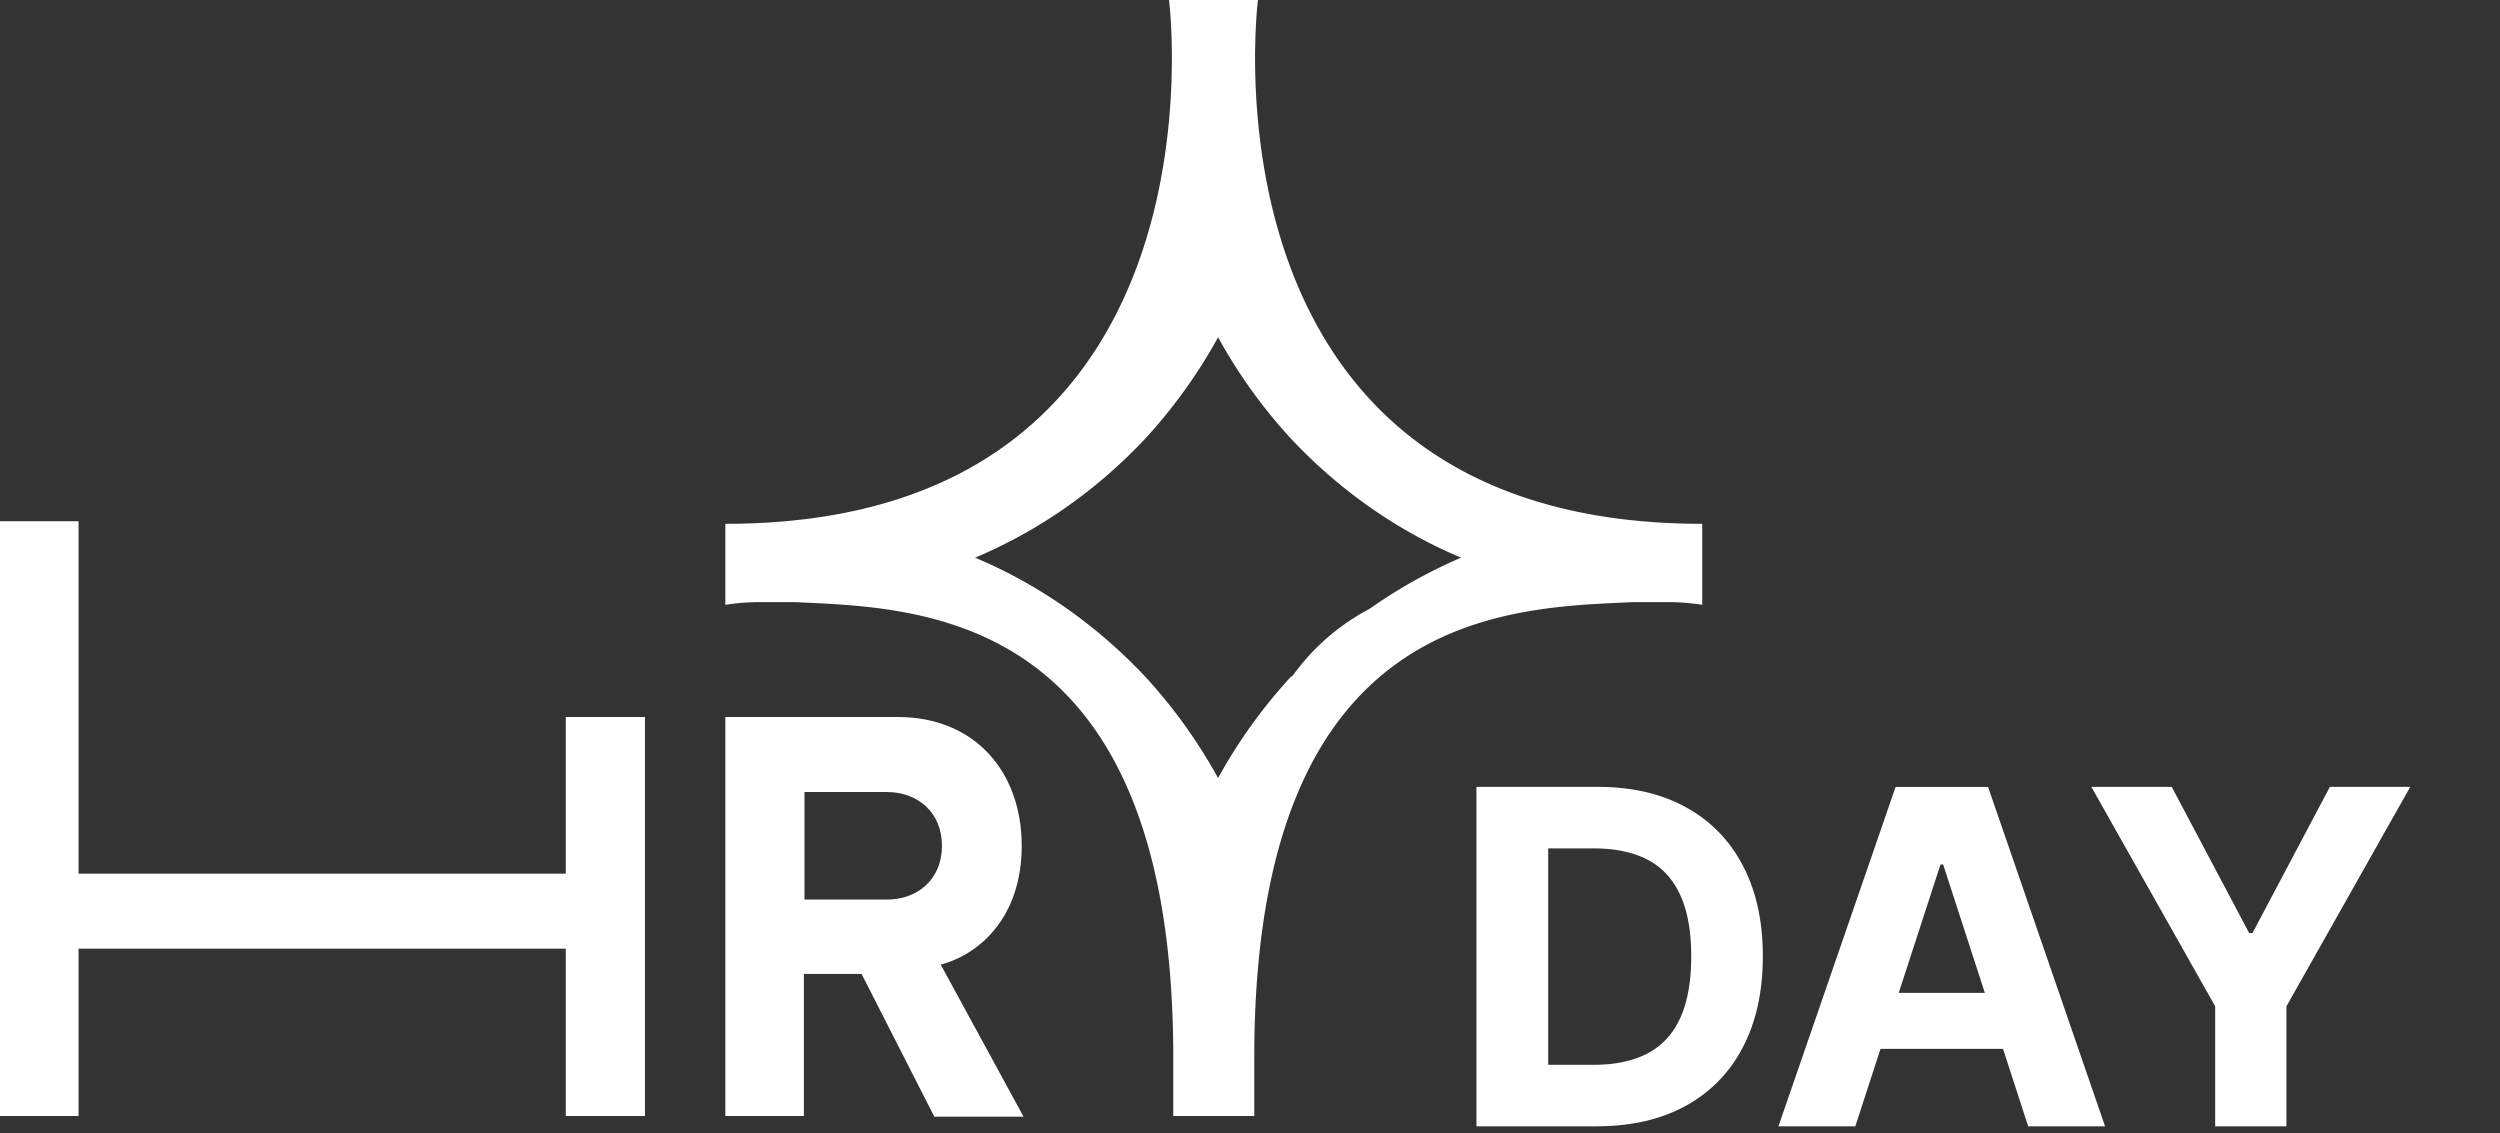<svg width="150" height="68" fill="none" xmlns="http://www.w3.org/2000/svg"><rect width="100%" height="100%" fill="#333333" stroke="none"/><path d="M33.947 66.96V56.922H4.713V66.96H0V31.27h4.713v21.15h29.234v-9.4h4.75v23.94h-4.75zm22.091 0l-4.344-8.524h-3.461v8.524H43.52V43.02h10.346c4.602 0 7.437 3.267 7.437 7.728 0 4.222-2.467 6.493-4.86 7.13L61.413 67h-5.375v-.04zm.479-16.212c0-1.992-1.436-3.227-3.314-3.227H48.27v6.453h4.934c1.878 0 3.314-1.234 3.314-3.226z" fill="#fff"/><path d="M75.478 0H70.14s4.013 31.429-26.62 31.429v4.86c.598-.093 1.2-.146 1.804-.16h2.393c7.548.358 22.68.478 22.68 27.326v3.505h4.86v-3.625c.037-26.768 15.133-26.848 22.681-27.206h2.393c.604.014 1.206.067 1.804.16v-4.86C71.465 31.429 75.478 0 75.478 0zm6.702 36.527a13.3 13.3 0 00-4.566 3.944.662.662 0 01-.184.16 31.073 31.073 0 00-4.345 6.054 31.077 31.077 0 00-4.344-6.055c-2.924-3.121-6.407-5.561-10.236-7.17 3.829-1.608 7.312-4.049 10.236-7.17a31.071 31.071 0 004.344-6.055 31.067 31.067 0 004.345 6.055c2.923 3.121 6.407 5.562 10.235 7.17a30.177 30.177 0 00-5.486 3.067z" fill="#fff"/><path d="M95.805 67.578h-7.218V47.213h7.278c2.049 0 3.812.407 5.29 1.223 1.478.809 2.615 1.972 3.41 3.49.803 1.518 1.204 3.334 1.204 5.449 0 2.121-.401 3.944-1.204 5.468a8.262 8.262 0 01-3.43 3.51c-1.485.816-3.261 1.224-5.33 1.224zm-2.913-3.69h2.735c1.272 0 2.343-.225 3.211-.676.875-.457 1.531-1.163 1.969-2.118.444-.96.666-2.2.666-3.718 0-1.505-.222-2.735-.666-3.69-.438-.954-1.09-1.656-1.959-2.107-.868-.45-1.939-.676-3.212-.676h-2.744v12.986zm18.427 3.69h-4.613l7.03-20.364h5.548l7.02 20.364h-4.614l-5.101-15.71h-.159l-5.111 15.71zm-.288-8.005h10.898v3.361h-10.898v-3.36zm14.452-12.36h4.823l4.643 8.77h.199l4.644-8.77h4.822l-7.427 13.166v7.199h-4.276v-7.2l-7.428-13.164z" fill="#fff"/></svg>